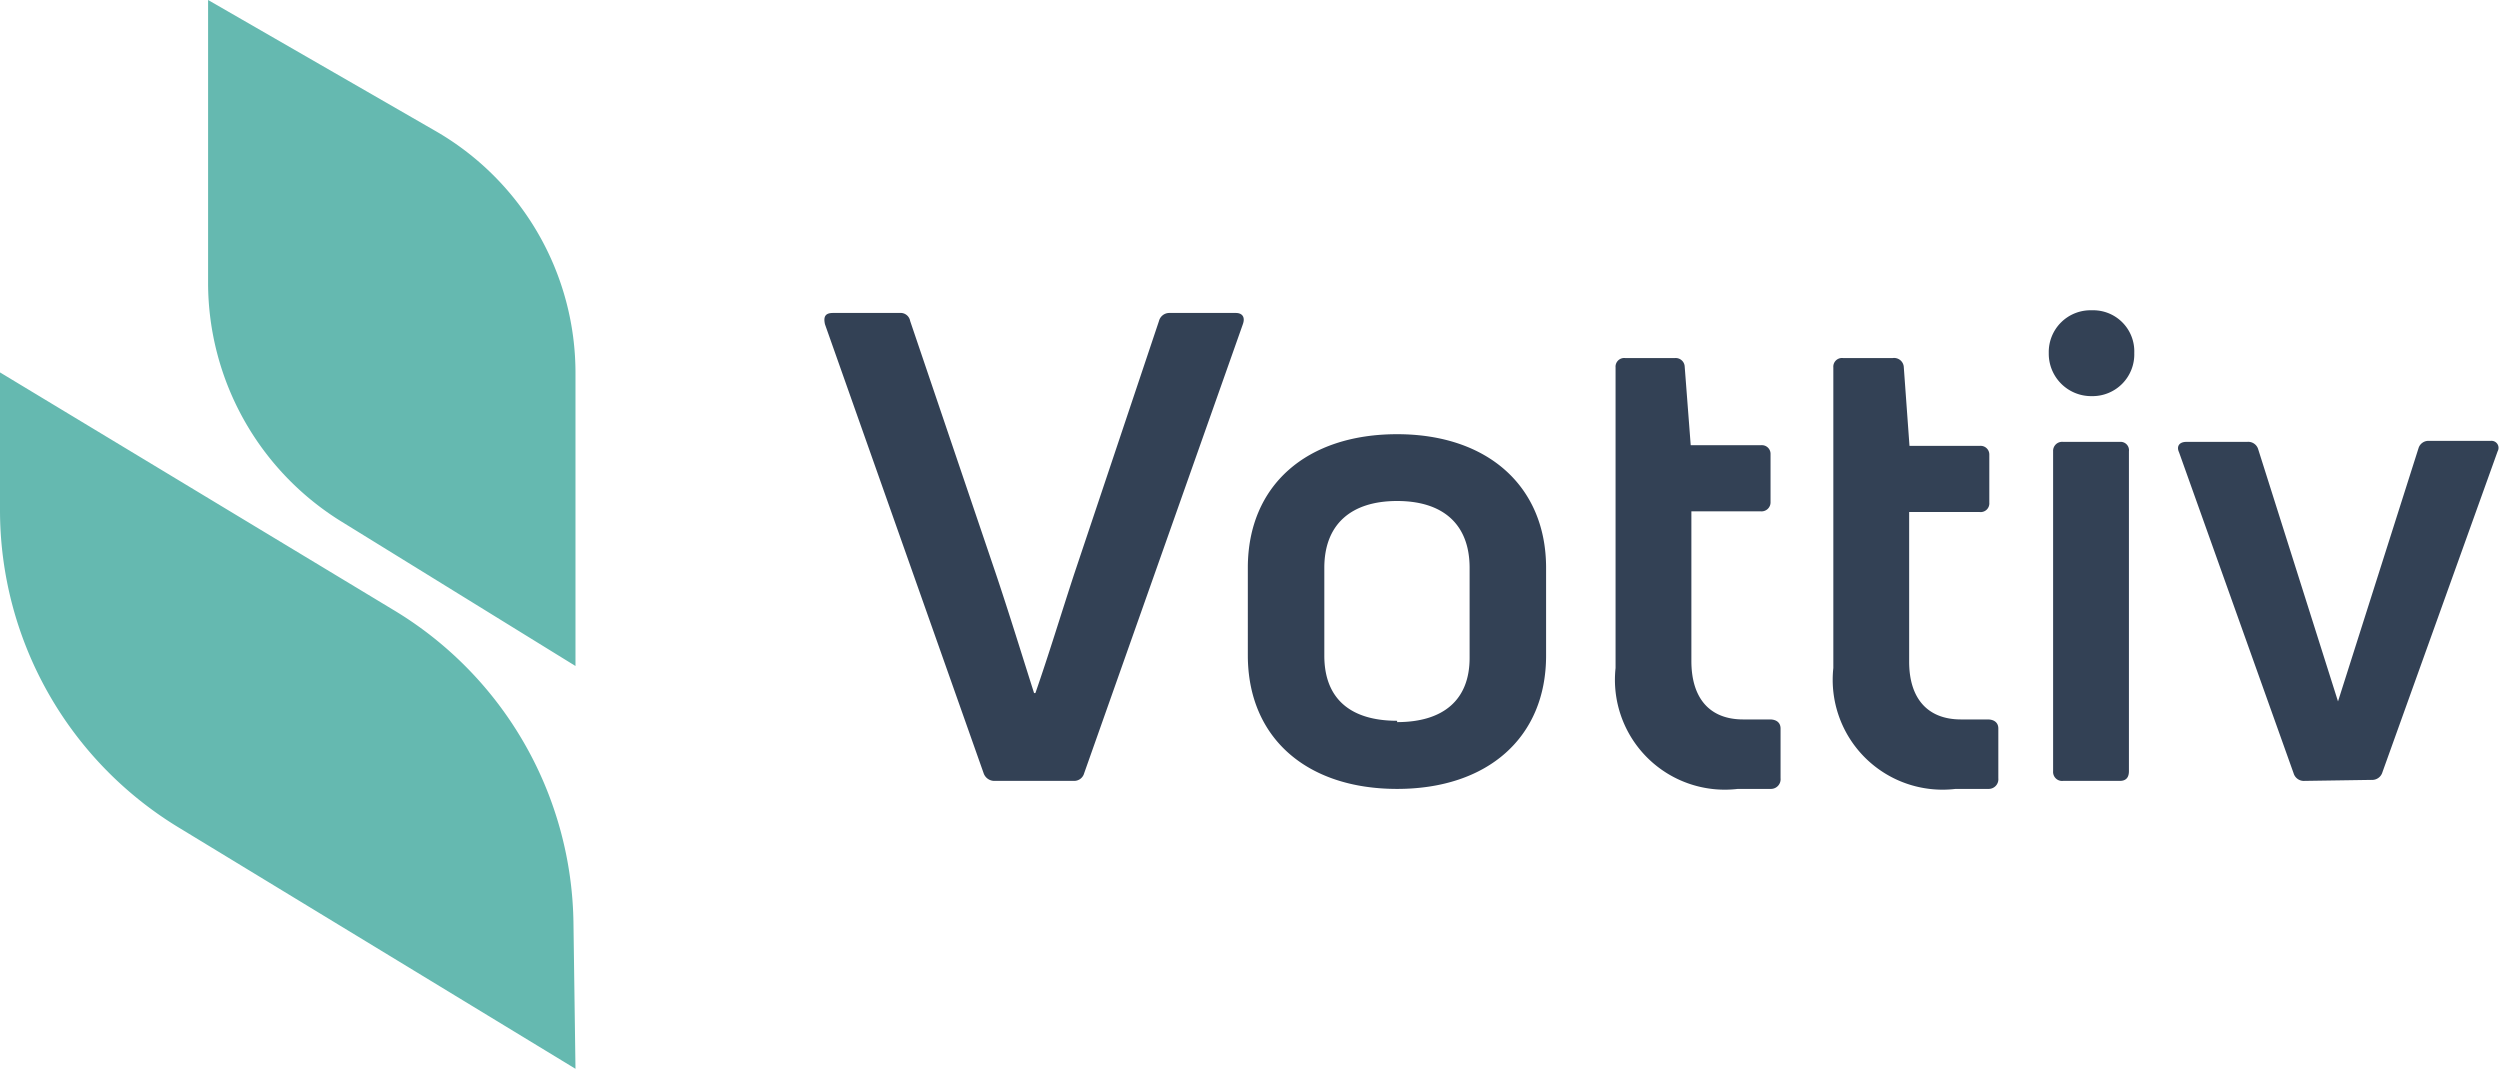 <svg xmlns="http://www.w3.org/2000/svg" viewBox="0 0 74.85 32"><defs><style>.cls-1{fill:#65b9b0}.cls-2{fill:#334155}</style></defs><g id="Layer_2" data-name="Layer 2"><g id="Layer_1-2" data-name="Layer 1"><path d="M17.23 11.2v8.74l-7-4.32a8.41 8.41 0 0 1-4-7.15V0L13 3.9a8.36 8.36 0 0 1 4.23 7.3ZM17.23 32 5.39 24.8A11.12 11.12 0 0 1 0 15.23v-4.08l11.76 7.1a11.1 11.1 0 0 1 5.41 9.42Z" class="cls-1"/><path d="M29.78 23.38a.34.34 0 0 1-.33-.23L24.7 9.71c-.05-.22 0-.34.24-.34h2a.29.29 0 0 1 .31.24l2.57 7.58c.39 1.16.78 2.43 1.14 3.56H31c.4-1.15.77-2.37 1.16-3.56l2.54-7.58a.32.32 0 0 1 .3-.24h2c.19 0 .29.12.21.34l-4.75 13.44a.31.31 0 0 1-.31.23ZM41.83 23.62c-2.71 0-4.47-1.53-4.47-4V17c0-2.47 1.76-4 4.47-4s4.46 1.56 4.46 4v2.63c0 2.46-1.76 3.99-4.46 3.99Zm0-2c1.39 0 2.17-.67 2.17-1.92V17c0-1.29-.78-2-2.17-2s-2.18.71-2.18 2v2.63c0 1.28.77 1.95 2.18 1.95ZM52.19 21.54h.8c.2 0 .32.1.32.27v1.49a.29.29 0 0 1-.28.32h-1A3.29 3.29 0 0 1 48.37 20v-9a.26.26 0 0 1 .29-.28h1.49a.27.27 0 0 1 .29.26l.18 2.35h2.1a.26.26 0 0 1 .29.27v1.43a.27.27 0 0 1-.29.28h-2.08v4.48c0 1.12.55 1.75 1.55 1.75ZM58.71 21.54h.8c.2 0 .32.1.32.27v1.49a.29.29 0 0 1-.28.32h-1A3.29 3.29 0 0 1 54.89 20v-9a.26.26 0 0 1 .29-.28h1.49A.29.29 0 0 1 57 11l.17 2.35h2.1a.26.26 0 0 1 .29.27v1.43a.26.26 0 0 1-.29.28h-2.11v4.48c0 1.1.55 1.73 1.55 1.73ZM62.63 11.86a1.27 1.27 0 0 1-1.29-1.29 1.25 1.25 0 0 1 1.29-1.28 1.23 1.23 0 0 1 1.27 1.28 1.25 1.25 0 0 1-1.27 1.29Zm-.86 11.52a.27.27 0 0 1-.3-.29v-9.58a.27.27 0 0 1 .3-.28h1.7a.25.25 0 0 1 .27.28v9.58c0 .19-.09.29-.27.29ZM69 23.38a.32.32 0 0 1-.33-.23l-3.43-9.61c-.08-.17 0-.31.22-.31h1.82a.31.31 0 0 1 .33.22L70 21l2.41-7.58a.31.31 0 0 1 .32-.22h1.84a.21.21 0 0 1 .21.31l-3.45 9.61a.32.32 0 0 1-.33.23Z" class="cls-2"/></g></g></svg>